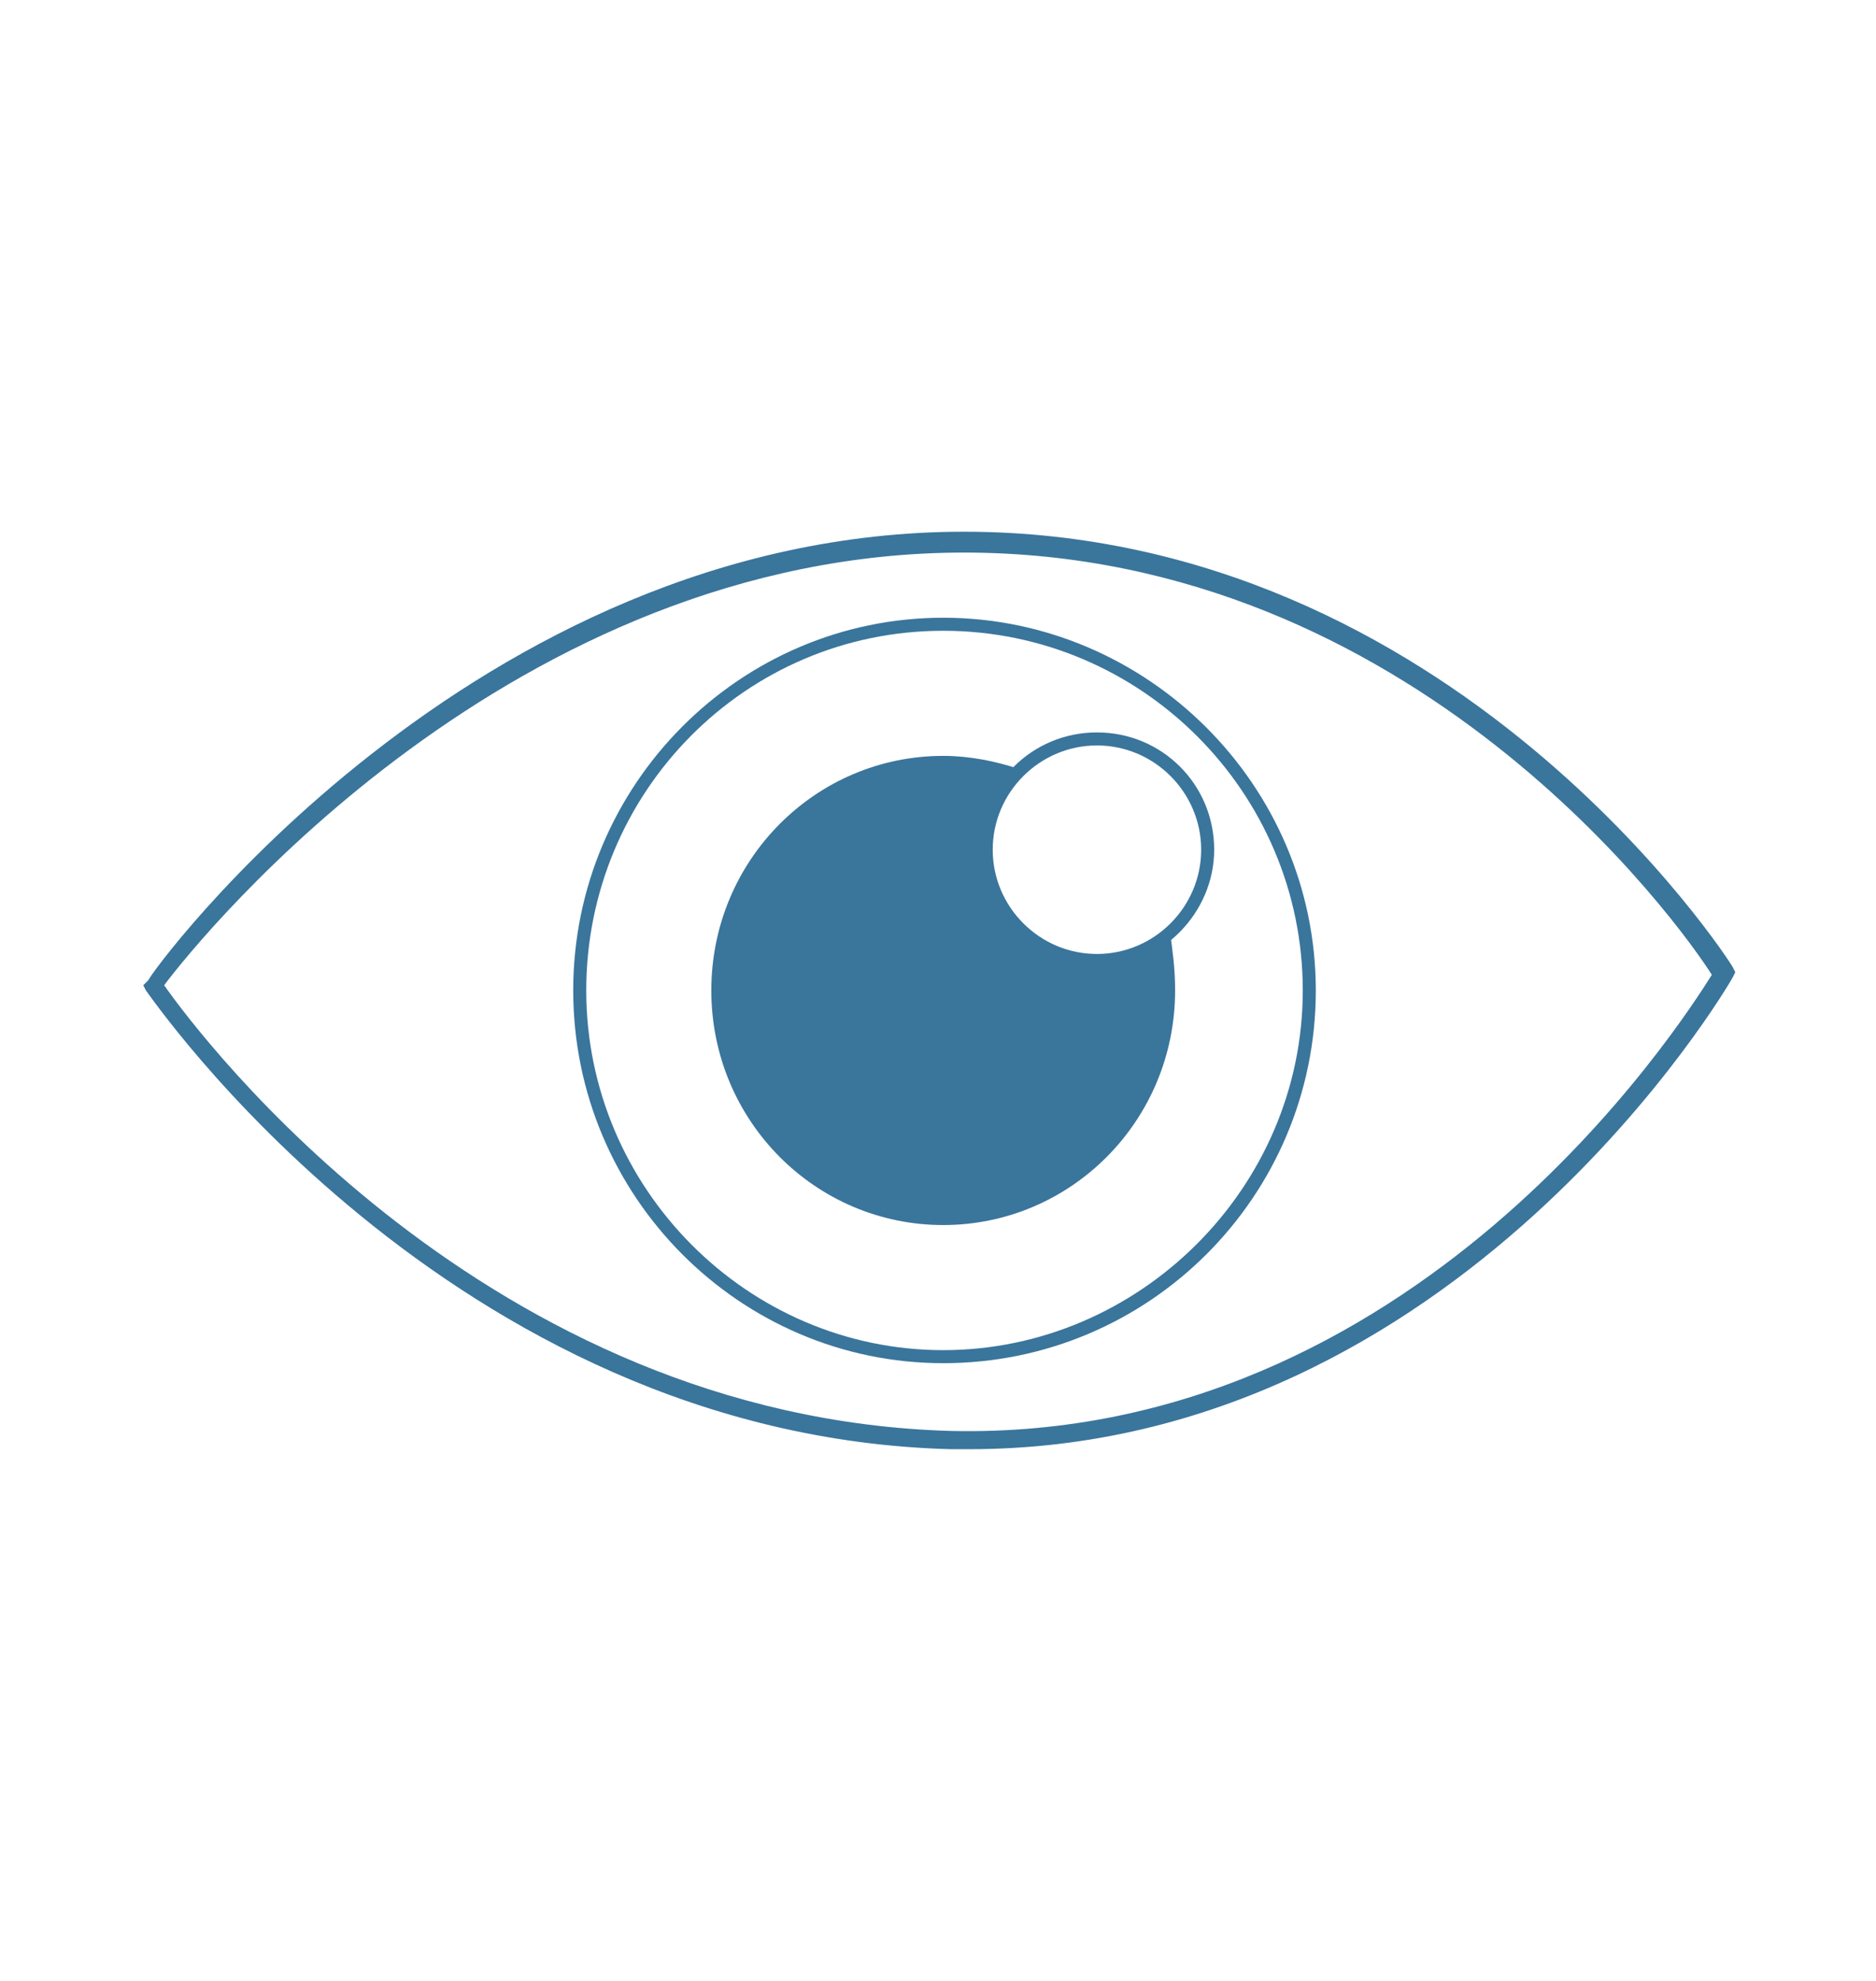 <?xml version="1.0" encoding="utf-8"?>
<!-- Generator: Adobe Illustrator 24.1.0, SVG Export Plug-In . SVG Version: 6.00 Build 0)  -->
<svg version="1.0" xmlns="http://www.w3.org/2000/svg" xmlns:xlink="http://www.w3.org/1999/xlink" x="0px" y="0px"
	 viewBox="0 0 72 76" style="enable-background:new 0 0 72 76;" xml:space="preserve">
<style type="text/css">
	.st0{display:none;}
	.st1{display:inline;fill:none;stroke:#8AB3C6;stroke-miterlimit:10;}
	.st2{fill:#3A759C;}
	.st3{fill:#3A759C;stroke:#3A759C;stroke-width:0.5;stroke-miterlimit:10;}
	.st4{fill:#3A759C;stroke:#3A759C;stroke-miterlimit:10;}
	.st5{fill:#3A759C;stroke:#3A759C;stroke-width:0.25;stroke-miterlimit:10;}
	.st6{fill:none;stroke:#3A759C;stroke-width:1.75;stroke-linecap:round;stroke-linejoin:round;stroke-miterlimit:10;}
	
		.st7{fill:none;stroke:#3A759C;stroke-width:1.75;stroke-linecap:round;stroke-linejoin:round;stroke-miterlimit:10;stroke-dasharray:2,4;}
	.st8{fill:none;stroke:#3A759C;stroke-width:1.75;stroke-linecap:round;stroke-linejoin:round;}
	.st9{fill:none;stroke:#3A759C;stroke-width:1.75;stroke-linecap:round;stroke-linejoin:round;stroke-dasharray:3.664,5.496;}
</style>
<g id="Illustrations">
</g>
<g id="General">
</g>
<g id="OBGYN">
</g>
<g id="Opthamology">
	<g>
		<path class="st2" d="M37.2,55.6c-0.2,0-0.5,0-0.7,0C17.2,55.1,5.7,38.1,5.6,38l-0.1-0.2l0.2-0.2C5.7,37.4,18.1,20.4,37,20.4
			c18.8,0,29.4,16.5,29.5,16.7l0.1,0.2l-0.1,0.2C66.4,37.7,56,55.6,37.2,55.6z M6.3,37.8c1.4,2,12.4,16.6,30.2,17.1
			c17.8,0.4,28-15.6,29.2-17.5C64.5,35.5,54.3,21.2,37,21.2C19.7,21.2,7.8,35.8,6.3,37.8z"/>
		<path class="st2" d="M36.2,52.3C28.4,52.3,22,45.9,22,38s6.4-14.3,14.2-14.3S50.5,30.1,50.5,38S44.1,52.3,36.2,52.3z M36.2,24.2
			c-7.6,0-13.7,6.2-13.7,13.8s6.2,13.8,13.7,13.8S50,45.6,50,38S43.8,24.2,36.2,24.2z"/>
		<path class="st2" d="M39.1,29.5c-0.9-0.3-1.9-0.5-2.9-0.5c-4.9,0-8.9,4-8.9,9s4,9,8.9,9s8.9-4,8.9-9c0-0.9-0.1-1.5-0.2-2.3
			c0,0-3,3-6.1-0.4C36.3,32.5,39.1,29.5,39.1,29.5"/>
		<path class="st2" d="M42.1,37.1c-2.5,0-4.5-2-4.5-4.5c0-2.5,2-4.5,4.5-4.5c2.5,0,4.5,2,4.5,4.5C46.6,35,44.6,37.1,42.1,37.1z
			 M42.1,28.6c-2.2,0-4,1.8-4,4s1.8,4,4,4s4-1.8,4-4S44.3,28.6,42.1,28.6z"/>
	</g>
</g>
<g id="Reconstructive">
</g>
<g id="ENT">
</g>
<g id="Spinal">
</g>
<g id="Cranial">
</g>
</svg>
